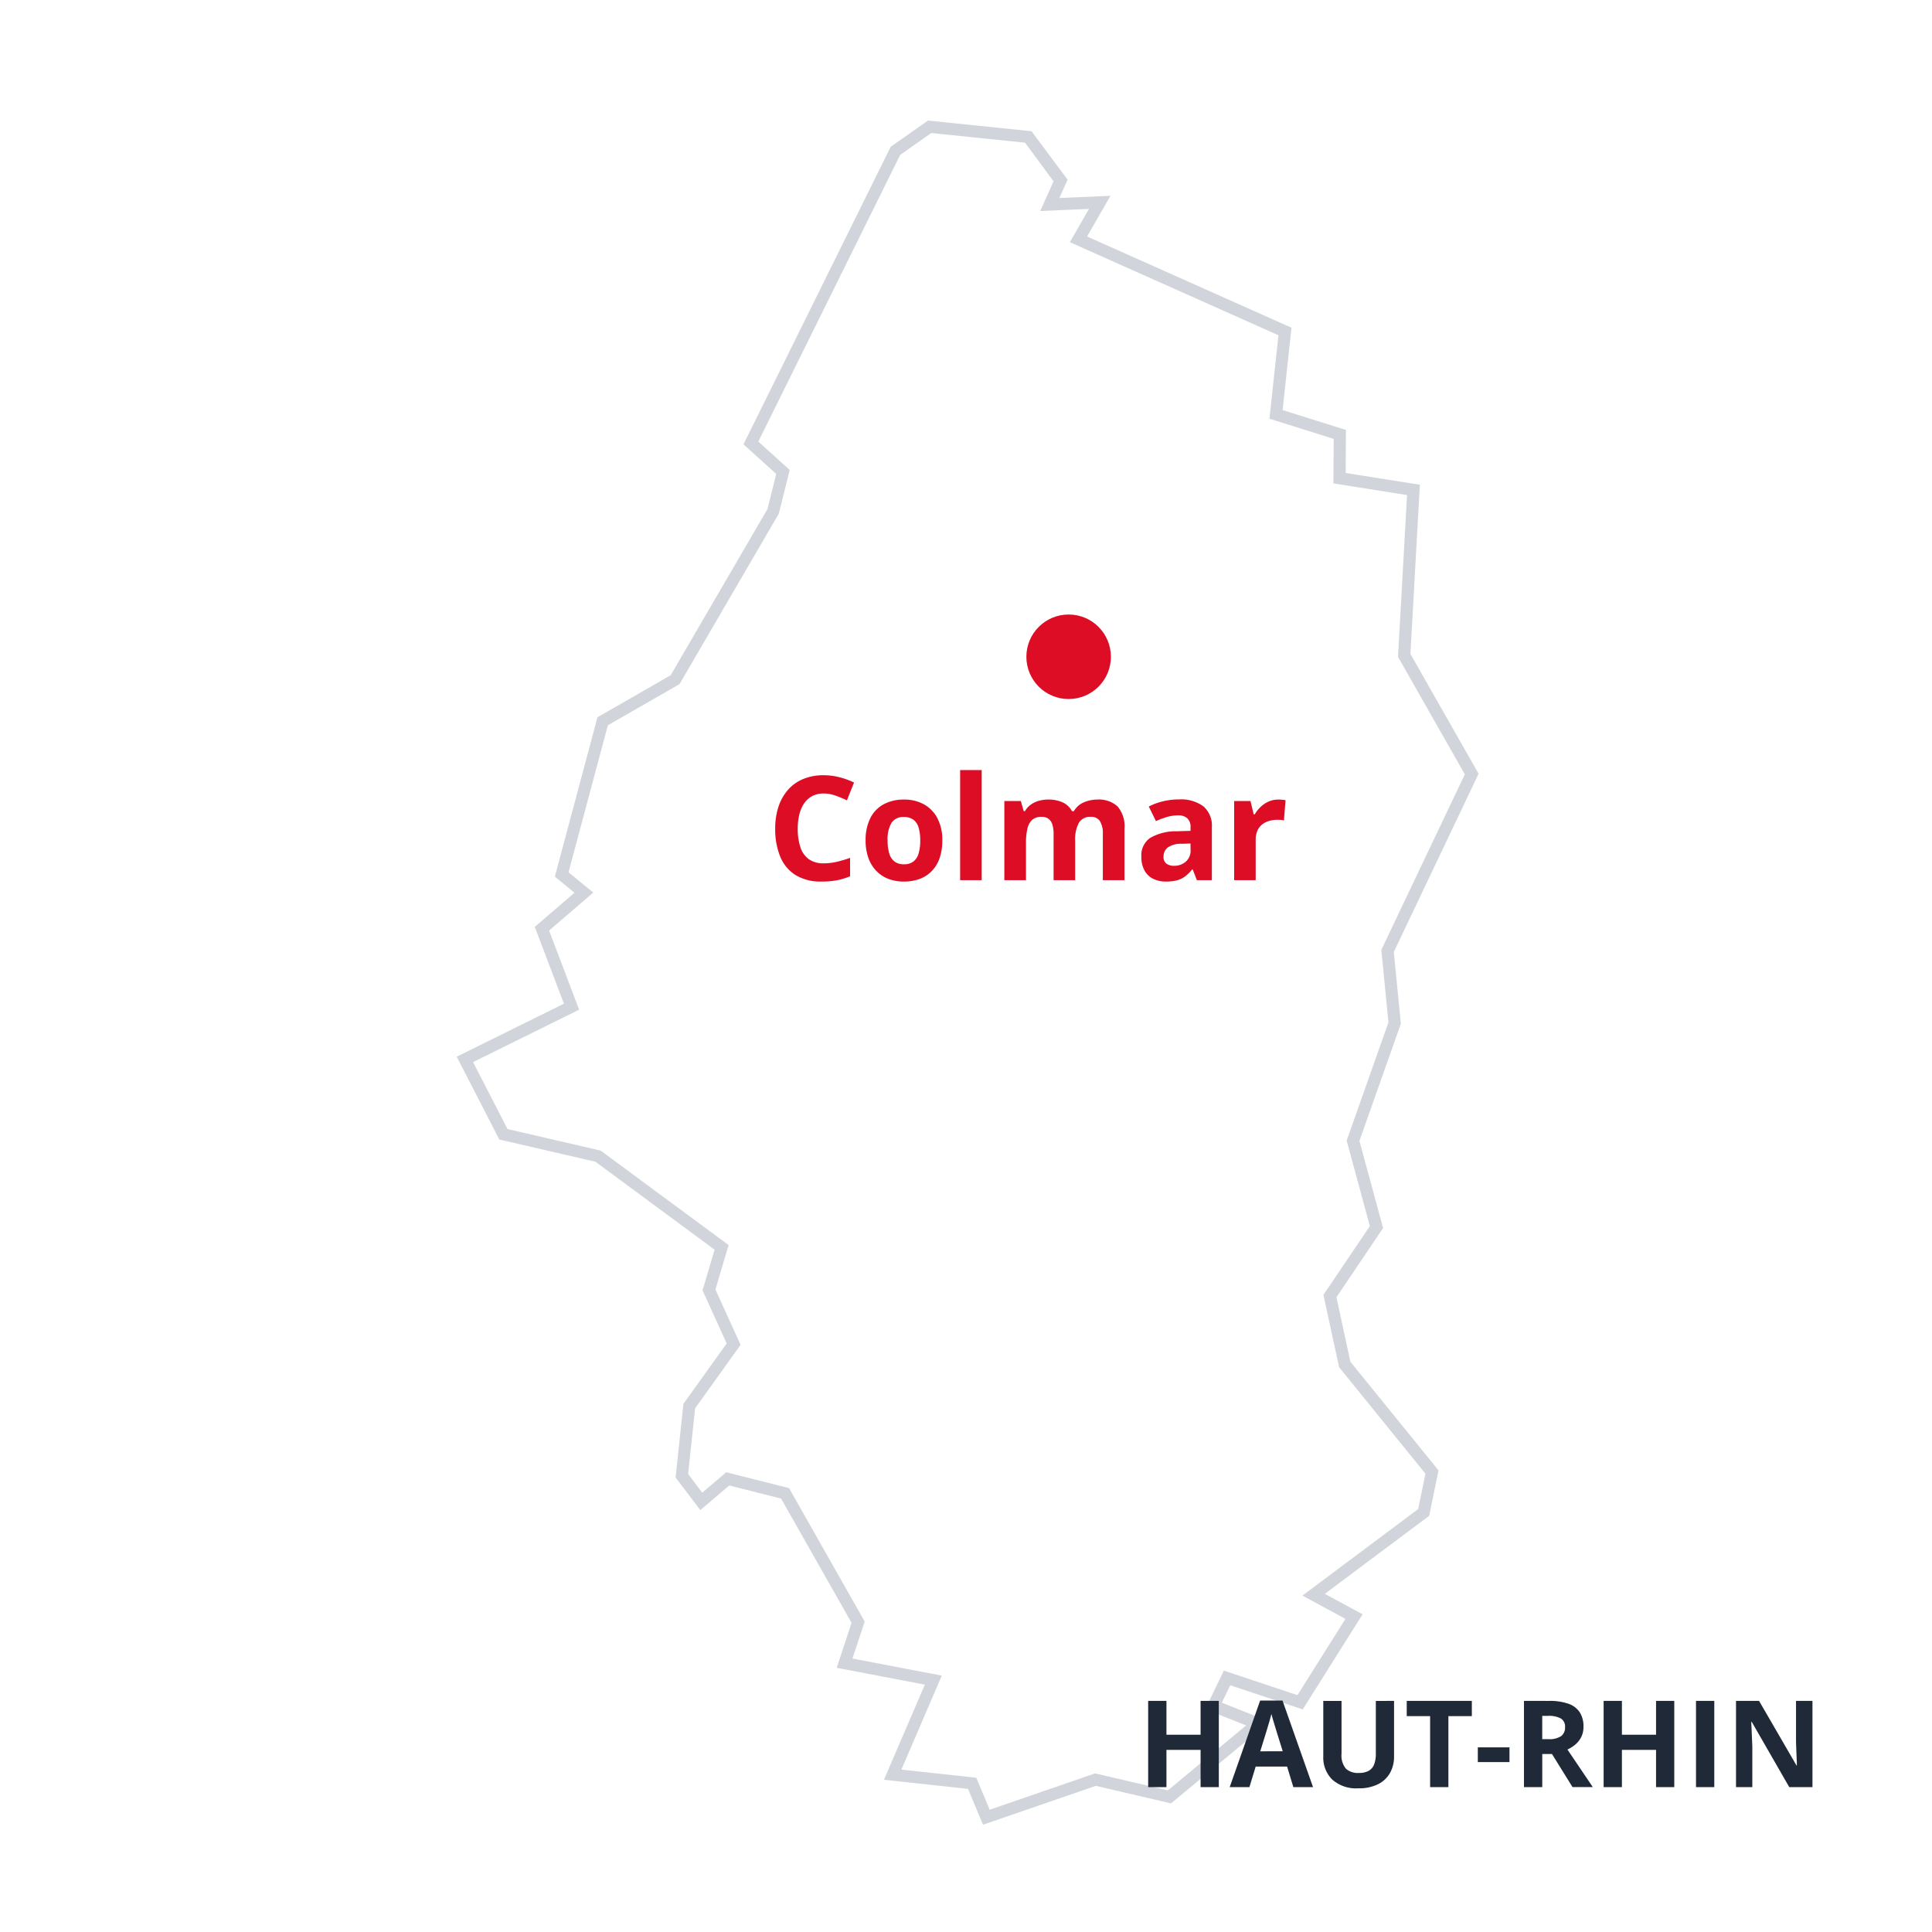 <svg xmlns="http://www.w3.org/2000/svg" xmlns:xlink="http://www.w3.org/1999/xlink" width="160" height="160" viewBox="0 0 160 160"><rect x="0" y="0" width="160" height="160" fill="#808080" stroke="none"/><defs><clipPath id="b"><rect width="160" height="160"/></clipPath></defs><g id="a" clip-path="url(#b)"><rect width="160" height="160" fill="#fff"/><path d="M537.4,177.9l8.168.842,2.68,3.6-.893,1.991,4.135-.179-1.761,3.063,17.1,7.632-.74,6.866,5.283,1.659L571.348,207l6.126.97h0l-.766,13.706,5.59,9.827-6.968,14.651.587,5.973-3.446,9.75,1.94,7.147-3.854,5.717,1.226,5.666L579,289.313l-.689,3.344-9.112,6.815,3.344,1.812-4.467,7.1-6.049-2.016-1.123,2.323,3.675,1.455-7.326,6.075-6.126-1.429L542.1,317.9l-1.174-2.808-6.585-.715,3.369-7.836-7.351-1.4h0l1.123-3.395-6.049-10.669-4.747-1.2-2.2,1.863-1.608-2.119.612-5.768,3.675-5.13-2.042-4.492,1.046-3.522-10.235-7.555-7.836-1.812-3.191-6.2h0l8.831-4.365-2.45-6.458,3.471-2.986-1.838-1.506,3.395-12.685,6-3.446,8.117-13.936.817-3.267-2.655-2.4,11.971-24.2Z" transform="translate(-460.41 -167.4)" fill="#fff"/><path d="M537.266,177.383l8.572.884,2.987,4.011-.682,1.519,4.234-.183-1.939,3.371,16.928,7.554-.735,6.82,5.245,1.647-.025,3.564,6.147.973-.783,14.011,5.646,9.925-7.021,14.761.584,5.945-.037.1-3.394,9.6,1.959,7.217-3.863,5.73,1.155,5.341,7.3,9-.775,3.761-8.639,6.461,3.126,1.694-4.96,7.879-6-2-.7,1.442,3.96,1.568-8.167,6.772-6.227-1.453-9.343,3.22-1.241-2.968-6.965-.756L537,306.916l-7.3-1.394,1.232-3.725-5.835-10.29-4.291-1.084-2.4,2.038-2.047-2.7.647-6.1,3.584-5-2-4.4,1-3.365-9.869-7.285-7.961-1.841-3.529-6.86,8.88-4.389-2.414-6.361,3.286-2.827L506.358,240l3.532-13.2,6.063-3.483,8.014-13.759.727-2.907-2.713-2.452.168-.339,12.027-24.311Zm8.032,1.834-7.763-.8-2.576,1.81L523.212,203.97l2.6,2.347-.907,3.627-8.22,14.113-5.934,3.409-3.258,12.173,2.049,1.679-3.657,3.146,2.487,6.554-8.783,4.341,2.852,5.544,7.711,1.783,10.6,7.825-1.093,3.679,2.084,4.585-3.767,5.258-.577,5.44,1.169,1.54,1.989-1.688,5.2,1.315,6.264,11.048-1.014,3.064,7.4,1.414-3.348,7.786,6.206.673,1.107,2.647,8.728-3.008,6.024,1.406,6.485-5.377-3.391-1.342,1.548-3.2,6.094,2.031,3.973-6.312-3.561-1.93,9.586-7.169.6-2.926-7.149-8.817-1.3-5.991,3.846-5.7-1.921-7.077,3.46-9.792-.59-6,6.916-14.541-5.534-9.728.749-13.4-6.1-.966.026-3.685-5.322-1.671.745-6.912-17.274-7.709,1.584-2.755-4.036.174,1.1-2.462Z" transform="translate(-460.41 -167.4)" fill="#d1d5db"/><circle cx="3.5" cy="3.5" r="3.5" transform="translate(85 50.891)" fill="#dc0d25"/><path d="M4.717-7.178a2.025,2.025,0,0,0-.923.2,1.836,1.836,0,0,0-.674.583,2.765,2.765,0,0,0-.413.92A4.811,4.811,0,0,0,2.566-4.26a4.7,4.7,0,0,0,.226,1.55,1.95,1.95,0,0,0,.7.979,2.068,2.068,0,0,0,1.225.337,4.783,4.783,0,0,0,1.046-.117A10.052,10.052,0,0,0,6.9-1.846V-.322A5.649,5.649,0,0,1,5.783.015a6.787,6.787,0,0,1-1.236.1A3.959,3.959,0,0,1,2.37-.431,3.259,3.259,0,0,1,1.107-1.966,5.979,5.979,0,0,1,.7-4.271,5.72,5.72,0,0,1,.961-6.053a4.034,4.034,0,0,1,.773-1.4,3.416,3.416,0,0,1,1.26-.914,4.329,4.329,0,0,1,1.723-.322A5.239,5.239,0,0,1,6-8.528a6.472,6.472,0,0,1,1.228.442L6.639-6.609a9.7,9.7,0,0,0-.967-.4A2.884,2.884,0,0,0,4.717-7.178Zm9.82,3.891a4.422,4.422,0,0,1-.22,1.453,2.887,2.887,0,0,1-.639,1.069,2.7,2.7,0,0,1-1.008.659,3.731,3.731,0,0,1-1.327.223,3.5,3.5,0,0,1-1.269-.223,2.774,2.774,0,0,1-1-.659,2.974,2.974,0,0,1-.656-1.069,4.217,4.217,0,0,1-.231-1.453,4.017,4.017,0,0,1,.387-1.846,2.654,2.654,0,0,1,1.1-1.148,3.491,3.491,0,0,1,1.705-.393,3.323,3.323,0,0,1,1.632.393A2.784,2.784,0,0,1,14.13-5.133,3.848,3.848,0,0,1,14.537-3.287Zm-4.529,0A3.6,3.6,0,0,0,10.148-2.2a1.282,1.282,0,0,0,.439.662,1.271,1.271,0,0,0,.779.223,1.248,1.248,0,0,0,.771-.223,1.274,1.274,0,0,0,.434-.662,3.669,3.669,0,0,0,.138-1.084,3.6,3.6,0,0,0-.138-1.081,1.232,1.232,0,0,0-.437-.647,1.3,1.3,0,0,0-.779-.217,1.139,1.139,0,0,0-1.028.486A2.686,2.686,0,0,0,10.008-3.287ZM17.8,0H16.014V-9.117H17.8Zm9.568-6.674a2.284,2.284,0,0,1,1.685.571,2.509,2.509,0,0,1,.571,1.831V0H27.832V-3.826a1.911,1.911,0,0,0-.24-1.061.834.834,0,0,0-.744-.357,1.075,1.075,0,0,0-1.008.507,2.884,2.884,0,0,0-.3,1.45V0H23.754V-3.826a2.511,2.511,0,0,0-.105-.785.929.929,0,0,0-.322-.475.921.921,0,0,0-.557-.158A1.147,1.147,0,0,0,21.987-5a1.387,1.387,0,0,0-.4.732,4.971,4.971,0,0,0-.12,1.181V0H19.676V-6.551h1.365l.24.838h.1a1.724,1.724,0,0,1,.5-.551,2.138,2.138,0,0,1,.665-.311,2.78,2.78,0,0,1,.738-.1,2.87,2.87,0,0,1,1.222.234,1.662,1.662,0,0,1,.771.727h.158a1.712,1.712,0,0,1,.829-.732A2.79,2.79,0,0,1,27.369-6.674Zm6.773-.012a3.124,3.124,0,0,1,2.021.574,2.122,2.122,0,0,1,.7,1.746V0H35.619l-.346-.891h-.047a3.32,3.32,0,0,1-.574.574,1.97,1.97,0,0,1-.674.328,3.511,3.511,0,0,1-.926.105,2.357,2.357,0,0,1-1.04-.223,1.648,1.648,0,0,1-.724-.683,2.327,2.327,0,0,1-.264-1.169A1.726,1.726,0,0,1,31.758-3.5a4.231,4.231,0,0,1,2.2-.548l1.137-.035v-.287a.964.964,0,0,0-.27-.756,1.088,1.088,0,0,0-.75-.24,3.277,3.277,0,0,0-.932.135,7.222,7.222,0,0,0-.914.34l-.592-1.207A5.072,5.072,0,0,1,32.8-6.527,5.62,5.62,0,0,1,34.143-6.686Zm.949,3.65-.691.023a1.981,1.981,0,0,0-1.2.311.945.945,0,0,0-.337.756.669.669,0,0,0,.24.583,1.049,1.049,0,0,0,.627.173,1.436,1.436,0,0,0,.97-.34,1.205,1.205,0,0,0,.4-.967Zm7.271-3.639q.135,0,.313.015a2.418,2.418,0,0,1,.29.038l-.135,1.676a1.159,1.159,0,0,0-.249-.044Q42.422-5,42.3-5a2.56,2.56,0,0,0-.671.088,1.672,1.672,0,0,0-.583.284,1.357,1.357,0,0,0-.407.516,1.838,1.838,0,0,0-.149.782V0H38.707V-6.551h1.354l.264,1.1h.088a2.77,2.77,0,0,1,.483-.612,2.321,2.321,0,0,1,.662-.445A1.945,1.945,0,0,1,42.363-6.674Z" transform="translate(63.5 72.891)" fill="#dc0d25"/><path d="M-50.063,0h-1.509V-3.081H-54.4V0h-1.514V-7.139H-54.4v2.8h2.827v-2.8h1.509Zm6.172,0-.518-1.7h-2.6L-47.529,0H-49.16l2.52-7.168h1.851L-42.261,0Zm-.879-2.969-.518-1.66q-.049-.166-.129-.427t-.161-.532q-.081-.271-.129-.471-.049.2-.134.5T-46.006-5q-.078.264-.112.376l-.513,1.66Zm9.219-4.17V-2.52a2.725,2.725,0,0,1-.325,1.331,2.314,2.314,0,0,1-.981.94A3.518,3.518,0,0,1-38.511.1a2.971,2.971,0,0,1-2.158-.723,2.55,2.55,0,0,1-.742-1.914v-4.6H-39.9v4.37a1.711,1.711,0,0,0,.361,1.24,1.463,1.463,0,0,0,1.069.356,1.668,1.668,0,0,0,.808-.171,1.023,1.023,0,0,0,.457-.527,2.41,2.41,0,0,0,.146-.908v-4.36ZM-31.05,0h-1.514V-5.879H-34.5v-1.26h5.391v1.26H-31.05Zm2.437-2.07V-3.291h2.622V-2.07Zm5.9-5.068a4.671,4.671,0,0,1,1.6.234,1.836,1.836,0,0,1,.94.708A2.155,2.155,0,0,1-19.863-5a1.867,1.867,0,0,1-.186.854,1.948,1.948,0,0,1-.488.62,2.886,2.886,0,0,1-.654.415l2.1,3.11h-1.68l-1.7-2.739h-.806V0h-1.514V-7.139Zm-.107,1.24h-.459V-3.97h.488a1.785,1.785,0,0,0,1.077-.251.878.878,0,0,0,.325-.74.781.781,0,0,0-.349-.723A2.119,2.119,0,0,0-22.822-5.9ZM-12.344,0h-1.509V-3.081H-16.68V0h-1.514V-7.139h1.514v2.8h2.827v-2.8h1.509Zm1.8,0V-7.139h1.514V0ZM-.9,0H-2.822L-5.928-5.4h-.044q.02.337.034.679l.029.681.029.681V0H-7.231V-7.139h1.909l3.1,5.347h.034q-.01-.332-.024-.659t-.027-.654q-.012-.327-.022-.654V-7.139H-.9Z" transform="translate(151 148)" fill="#1f2937"/></g></svg>